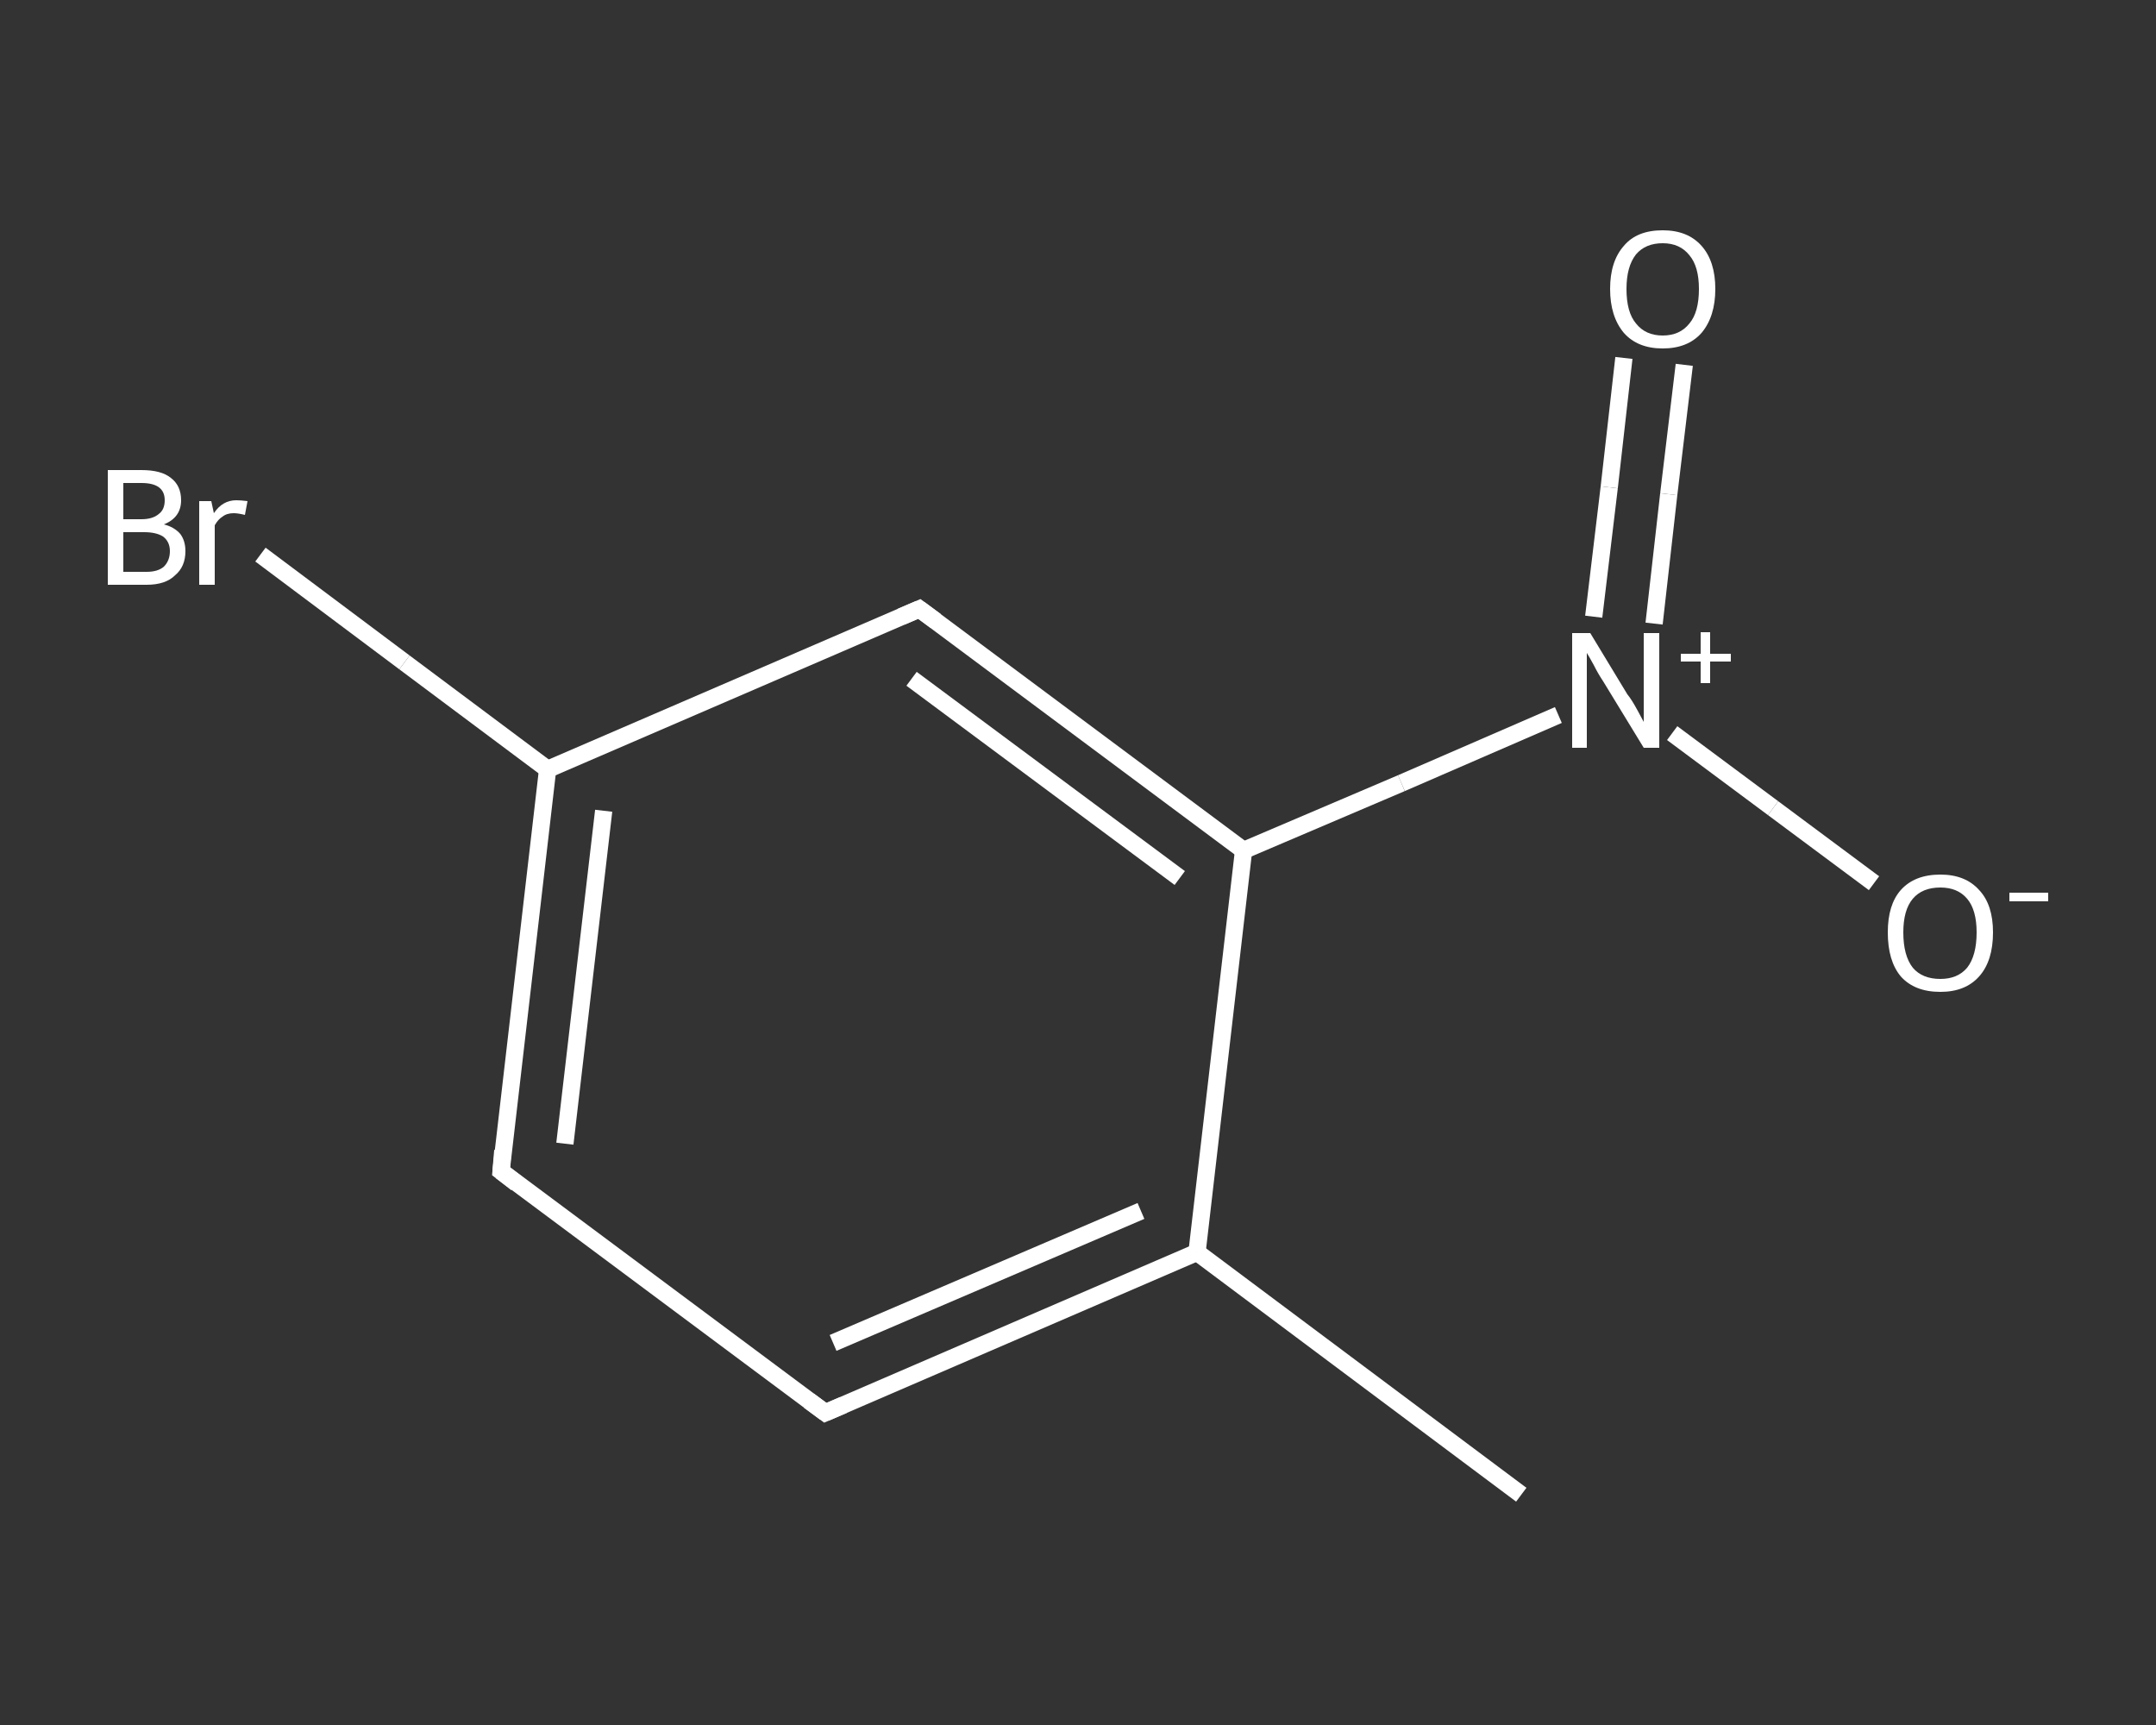 <?xml version='1.0' encoding='iso-8859-1'?>
<svg version='1.1' baseProfile='full'
              xmlns='http://www.w3.org/2000/svg'
                      xmlns:rdkit='http://www.rdkit.org/xml'
                      xmlns:xlink='http://www.w3.org/1999/xlink'
                  xml:space='preserve'
width='250px' height='200px' viewBox='0 0 250 200'>
<rect x="0" y="0" width="250" height="200" fill="#333333" stroke="none"/>
<!-- END OF HEADER -->
<rect style='opacity:1.0;fill:transparent;stroke:none' width='250.0' height='200.0' x='0.0' y='0.0'> </rect>
<path class='bond-0 atom-0 atom-1' d='M 176.4,173.3 L 138.8,145.2' style='fill:none;fill-rule:evenodd;stroke:#FFFFFF;stroke-width:2.0px;stroke-linecap:butt;stroke-linejoin:miter;stroke-opacity:1' />
<path class='bond-1 atom-1 atom-2' d='M 138.8,145.2 L 95.7,163.8' style='fill:none;fill-rule:evenodd;stroke:#FFFFFF;stroke-width:2.0px;stroke-linecap:butt;stroke-linejoin:miter;stroke-opacity:1' />
<path class='bond-1 atom-1 atom-2' d='M 132.3,140.4 L 96.6,155.7' style='fill:none;fill-rule:evenodd;stroke:#FFFFFF;stroke-width:2.0px;stroke-linecap:butt;stroke-linejoin:miter;stroke-opacity:1' />
<path class='bond-2 atom-2 atom-3' d='M 95.7,163.8 L 58.1,135.8' style='fill:none;fill-rule:evenodd;stroke:#FFFFFF;stroke-width:2.0px;stroke-linecap:butt;stroke-linejoin:miter;stroke-opacity:1' />
<path class='bond-3 atom-3 atom-4' d='M 58.1,135.8 L 63.5,89.2' style='fill:none;fill-rule:evenodd;stroke:#FFFFFF;stroke-width:2.0px;stroke-linecap:butt;stroke-linejoin:miter;stroke-opacity:1' />
<path class='bond-3 atom-3 atom-4' d='M 65.5,132.6 L 70.0,94.0' style='fill:none;fill-rule:evenodd;stroke:#FFFFFF;stroke-width:2.0px;stroke-linecap:butt;stroke-linejoin:miter;stroke-opacity:1' />
<path class='bond-4 atom-4 atom-5' d='M 63.5,89.2 L 46.9,76.8' style='fill:none;fill-rule:evenodd;stroke:#FFFFFF;stroke-width:2.0px;stroke-linecap:butt;stroke-linejoin:miter;stroke-opacity:1' />
<path class='bond-4 atom-4 atom-5' d='M 46.9,76.8 L 30.2,64.3' style='fill:none;fill-rule:evenodd;stroke:#FFFFFF;stroke-width:2.0px;stroke-linecap:butt;stroke-linejoin:miter;stroke-opacity:1' />
<path class='bond-5 atom-4 atom-6' d='M 63.5,89.2 L 106.6,70.6' style='fill:none;fill-rule:evenodd;stroke:#FFFFFF;stroke-width:2.0px;stroke-linecap:butt;stroke-linejoin:miter;stroke-opacity:1' />
<path class='bond-6 atom-6 atom-7' d='M 106.6,70.6 L 144.2,98.6' style='fill:none;fill-rule:evenodd;stroke:#FFFFFF;stroke-width:2.0px;stroke-linecap:butt;stroke-linejoin:miter;stroke-opacity:1' />
<path class='bond-6 atom-6 atom-7' d='M 105.7,78.7 L 136.8,101.8' style='fill:none;fill-rule:evenodd;stroke:#FFFFFF;stroke-width:2.0px;stroke-linecap:butt;stroke-linejoin:miter;stroke-opacity:1' />
<path class='bond-7 atom-7 atom-8' d='M 144.2,98.6 L 162.5,90.8' style='fill:none;fill-rule:evenodd;stroke:#FFFFFF;stroke-width:2.0px;stroke-linecap:butt;stroke-linejoin:miter;stroke-opacity:1' />
<path class='bond-7 atom-7 atom-8' d='M 162.5,90.8 L 180.7,82.9' style='fill:none;fill-rule:evenodd;stroke:#FFFFFF;stroke-width:2.0px;stroke-linecap:butt;stroke-linejoin:miter;stroke-opacity:1' />
<path class='bond-8 atom-8 atom-9' d='M 191.8,72.3 L 193.5,57.3' style='fill:none;fill-rule:evenodd;stroke:#FFFFFF;stroke-width:2.0px;stroke-linecap:butt;stroke-linejoin:miter;stroke-opacity:1' />
<path class='bond-8 atom-8 atom-9' d='M 193.5,57.3 L 195.3,42.3' style='fill:none;fill-rule:evenodd;stroke:#FFFFFF;stroke-width:2.0px;stroke-linecap:butt;stroke-linejoin:miter;stroke-opacity:1' />
<path class='bond-8 atom-8 atom-9' d='M 184.8,71.5 L 186.6,56.5' style='fill:none;fill-rule:evenodd;stroke:#FFFFFF;stroke-width:2.0px;stroke-linecap:butt;stroke-linejoin:miter;stroke-opacity:1' />
<path class='bond-8 atom-8 atom-9' d='M 186.6,56.5 L 188.3,41.5' style='fill:none;fill-rule:evenodd;stroke:#FFFFFF;stroke-width:2.0px;stroke-linecap:butt;stroke-linejoin:miter;stroke-opacity:1' />
<path class='bond-9 atom-8 atom-10' d='M 193.9,85.0 L 205.6,93.7' style='fill:none;fill-rule:evenodd;stroke:#FFFFFF;stroke-width:2.0px;stroke-linecap:butt;stroke-linejoin:miter;stroke-opacity:1' />
<path class='bond-9 atom-8 atom-10' d='M 205.6,93.7 L 217.3,102.4' style='fill:none;fill-rule:evenodd;stroke:#FFFFFF;stroke-width:2.0px;stroke-linecap:butt;stroke-linejoin:miter;stroke-opacity:1' />
<path class='bond-10 atom-7 atom-1' d='M 144.2,98.6 L 138.8,145.2' style='fill:none;fill-rule:evenodd;stroke:#FFFFFF;stroke-width:2.0px;stroke-linecap:butt;stroke-linejoin:miter;stroke-opacity:1' />
<path d='M 97.8,162.9 L 95.7,163.8 L 93.8,162.4' style='fill:none;stroke:#FFFFFF;stroke-width:2.0px;stroke-linecap:butt;stroke-linejoin:miter;stroke-opacity:1;' />
<path d='M 59.9,137.2 L 58.1,135.8 L 58.3,133.4' style='fill:none;stroke:#FFFFFF;stroke-width:2.0px;stroke-linecap:butt;stroke-linejoin:miter;stroke-opacity:1;' />
<path d='M 104.5,71.5 L 106.6,70.6 L 108.5,72.0' style='fill:none;stroke:#FFFFFF;stroke-width:2.0px;stroke-linecap:butt;stroke-linejoin:miter;stroke-opacity:1;' />
<path class='atom-5' d='M 19.0 60.8
Q 20.2 61.1, 20.9 61.9
Q 21.5 62.7, 21.5 63.9
Q 21.5 65.7, 20.3 66.7
Q 19.2 67.8, 17.0 67.8
L 12.5 67.8
L 12.5 54.5
L 16.4 54.5
Q 18.7 54.5, 19.8 55.4
Q 21.0 56.3, 21.0 58.0
Q 21.0 60.0, 19.0 60.8
M 14.3 56.0
L 14.3 60.2
L 16.4 60.2
Q 17.7 60.2, 18.4 59.6
Q 19.1 59.1, 19.1 58.0
Q 19.1 56.0, 16.4 56.0
L 14.3 56.0
M 17.0 66.3
Q 18.3 66.3, 19.0 65.7
Q 19.7 65.0, 19.7 63.9
Q 19.7 62.8, 18.9 62.2
Q 18.1 61.7, 16.7 61.7
L 14.3 61.7
L 14.3 66.3
L 17.0 66.3
' fill='#FFFFFF'/>
<path class='atom-5' d='M 24.5 58.1
L 24.8 59.5
Q 25.8 58.0, 27.4 58.0
Q 27.9 58.0, 28.7 58.1
L 28.4 59.7
Q 27.6 59.5, 27.1 59.5
Q 26.3 59.5, 25.8 59.9
Q 25.3 60.2, 24.9 60.9
L 24.9 67.8
L 23.1 67.8
L 23.1 58.1
L 24.5 58.1
' fill='#FFFFFF'/>
<path class='atom-8' d='M 184.4 73.4
L 188.7 80.5
Q 189.2 81.1, 189.9 82.4
Q 190.6 83.7, 190.6 83.7
L 190.6 73.4
L 192.4 73.4
L 192.4 86.7
L 190.6 86.7
L 185.9 79.0
Q 185.3 78.1, 184.8 77.1
Q 184.2 76.0, 184.0 75.7
L 184.0 86.7
L 182.3 86.7
L 182.3 73.4
L 184.4 73.4
' fill='#FFFFFF'/>
<path class='atom-8' d='M 194.9 75.8
L 197.2 75.8
L 197.2 73.3
L 198.3 73.3
L 198.3 75.8
L 200.7 75.8
L 200.7 76.7
L 198.3 76.7
L 198.3 79.2
L 197.2 79.2
L 197.2 76.7
L 194.9 76.7
L 194.9 75.8
' fill='#FFFFFF'/>
<path class='atom-9' d='M 186.7 33.5
Q 186.7 30.3, 188.3 28.5
Q 189.8 26.7, 192.8 26.7
Q 195.7 26.7, 197.3 28.5
Q 198.9 30.3, 198.9 33.5
Q 198.9 36.7, 197.3 38.6
Q 195.7 40.4, 192.8 40.4
Q 189.9 40.4, 188.3 38.6
Q 186.7 36.7, 186.7 33.5
M 192.8 38.9
Q 194.8 38.9, 195.9 37.5
Q 197.0 36.2, 197.0 33.5
Q 197.0 30.9, 195.9 29.6
Q 194.8 28.2, 192.8 28.2
Q 190.8 28.2, 189.7 29.5
Q 188.6 30.9, 188.6 33.5
Q 188.6 36.2, 189.7 37.5
Q 190.8 38.9, 192.8 38.9
' fill='#FFFFFF'/>
<path class='atom-10' d='M 218.9 108.1
Q 218.9 104.9, 220.4 103.2
Q 222.0 101.4, 225.0 101.4
Q 227.9 101.4, 229.5 103.2
Q 231.1 104.9, 231.1 108.1
Q 231.1 111.4, 229.5 113.2
Q 227.9 115.0, 225.0 115.0
Q 222.0 115.0, 220.4 113.2
Q 218.9 111.4, 218.9 108.1
M 225.0 113.5
Q 227.0 113.5, 228.1 112.2
Q 229.2 110.8, 229.2 108.1
Q 229.2 105.5, 228.1 104.2
Q 227.0 102.9, 225.0 102.9
Q 222.9 102.9, 221.8 104.2
Q 220.7 105.5, 220.7 108.1
Q 220.7 110.8, 221.8 112.2
Q 222.9 113.5, 225.0 113.5
' fill='#FFFFFF'/>
<path class='atom-10' d='M 233.0 103.5
L 237.5 103.5
L 237.5 104.5
L 233.0 104.5
L 233.0 103.5
' fill='#FFFFFF'/>
</svg>
